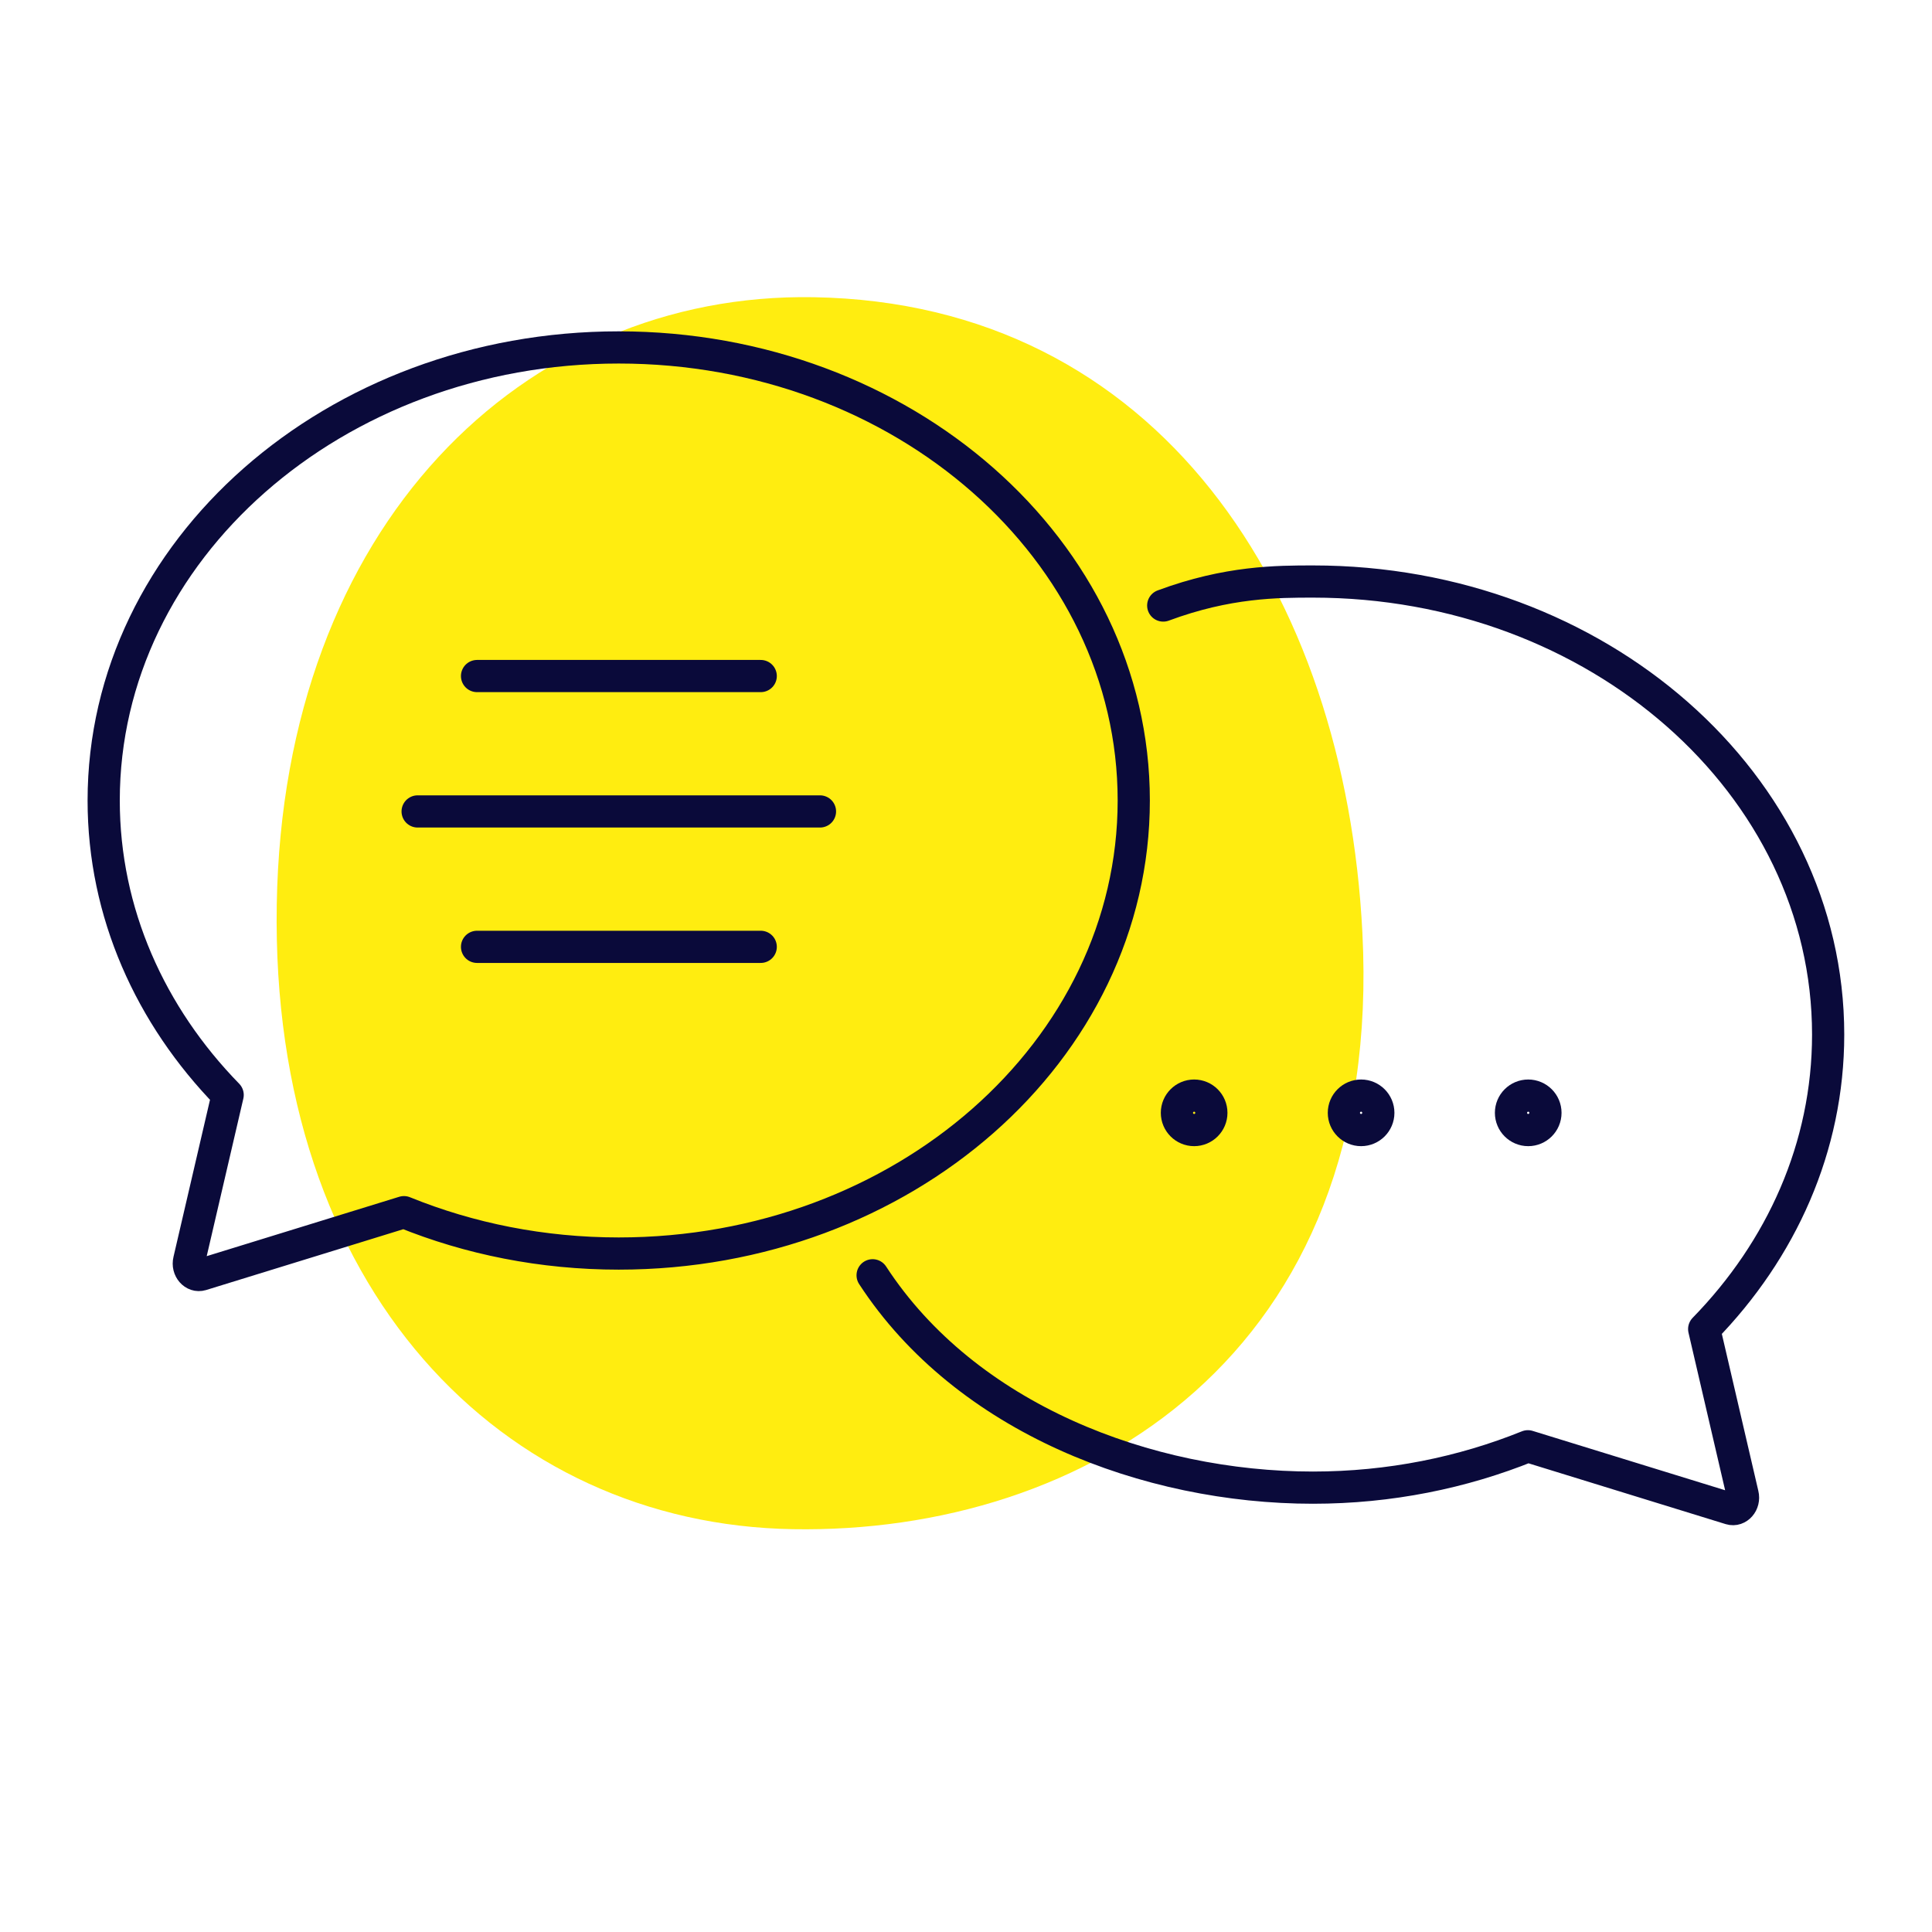 <?xml version="1.0" encoding="UTF-8"?><svg xmlns="http://www.w3.org/2000/svg" viewBox="0 0 120 120"><defs><style>.cls-1{fill:none;stroke:#0a0a3a;stroke-linecap:round;stroke-linejoin:round;stroke-width:2px;}.cls-2{fill:#ffed10;stroke-width:0px;}</style></defs><g id="HG-Kreise"><path class="cls-2" d="M84.62,57.92c1.35,26.32-17.31,37.37-35.37,37.06-18.06-.3-32.46-14.92-32.06-38.81.39-23.5,15.28-38.02,33.34-37.71,21.42.36,33.02,18.35,34.09,39.46Z"/></g><g id="Icons_Outlines"><line class="cls-1" x1="29.63" y1="58.81" x2="47.25" y2="58.81"/><line class="cls-1" x1="25.94" y1="50.4" x2="50.93" y2="50.4"/><line class="cls-1" x1="29.63" y1="41.99" x2="47.25" y2="41.99"/><path class="cls-1" d="M75.24,69.12c0,.59-.48,1.07-1.07,1.07s-1.07-.48-1.07-1.07.48-1.07,1.07-1.07,1.07.48,1.07,1.07Z"/><path class="cls-1" d="M85.61,69.12c0,.59-.48,1.07-1.07,1.07s-1.07-.48-1.07-1.07.48-1.07,1.07-1.07,1.07.48,1.07,1.07Z"/><path class="cls-1" d="M95.99,69.12c0,.59-.48,1.07-1.07,1.07s-1.07-.48-1.07-1.07.48-1.07,1.07-1.07,1.07.48,1.07,1.07Z"/><path class="cls-1" d="M38.44,77.86c-4.77,0-9.29-.92-13.35-2.57l-12.58,3.88c-.46.14-.89-.35-.76-.88l2.39-10.28c-4.8-4.92-7.7-11.31-7.7-18.29,0-15.54,14.32-28.14,31.99-28.14s31.99,12.6,31.99,28.14-14.32,28.14-31.99,28.14Z"/><path class="cls-1" d="M72.25,37.61c4.01-1.49,7.1-1.49,9.31-1.49,17.67,0,31.99,12.6,31.99,28.14,0,6.99-2.9,13.37-7.7,18.29l2.39,10.28c.13.53-.3,1.02-.76.88l-12.58-3.88c-4.06,1.64-8.58,2.57-13.35,2.57-10.28,0-21.56-4.3-27.35-13.19"/></g></svg>
